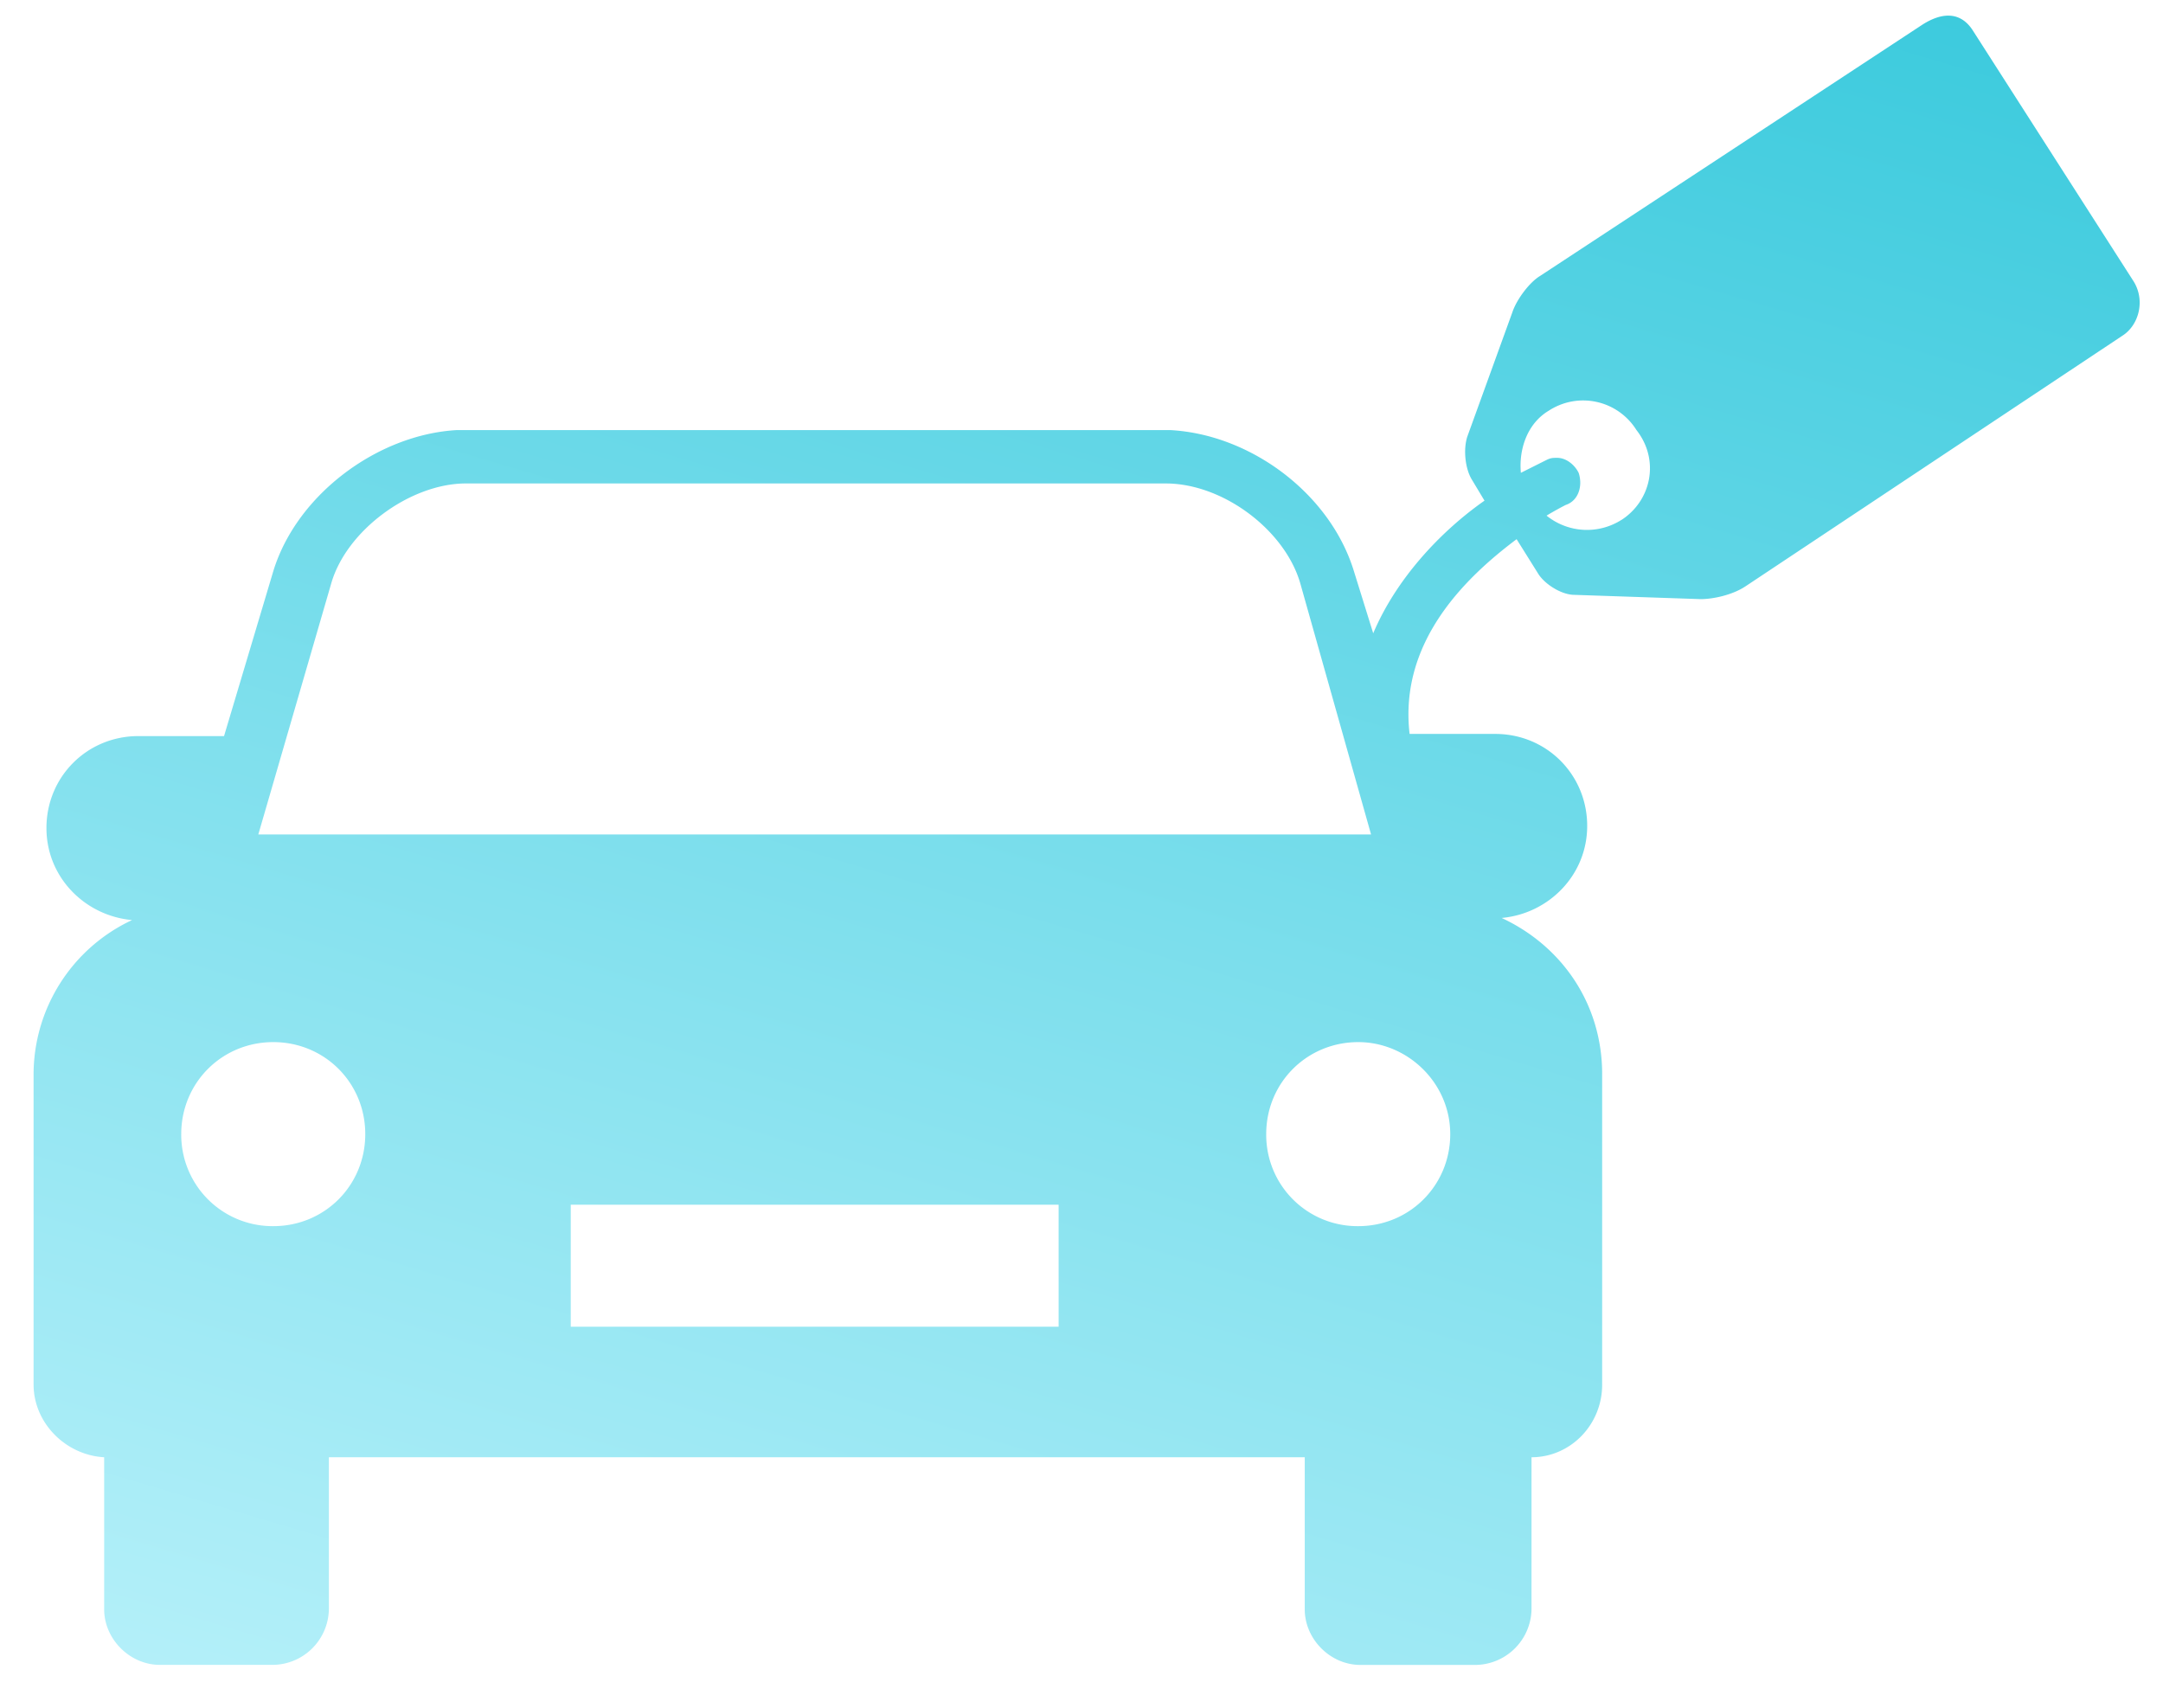 <svg width="38" height="30" fill="none" xmlns="http://www.w3.org/2000/svg"><path d="m37.471 4.923-2.82-4.4c-.225-.337-.563-.3-.902-.074l-6.692 4.398c-.188.113-.413.414-.488.64l-.79 2.18c-.075.226-.038.564.075.752l.226.376c-.752.526-1.542 1.353-1.955 2.33l-.339-1.09c-.413-1.353-1.804-2.405-3.233-2.48H8.033c-1.39.075-2.819 1.127-3.232 2.48l-.865 2.896H2.432c-.902 0-1.616.714-1.616 1.616 0 .865.677 1.541 1.504 1.616a2.997 2.997 0 0 0-1.73 2.745v5.414c0 .676.564 1.24 1.24 1.278v2.67c0 .526.452.977.978.977h1.993a.995.995 0 0 0 .977-.978V25.6h17.144v2.67c0 .527.45.978.977.978h2.03a.995.995 0 0 0 .977-.978V25.6c.677 0 1.241-.563 1.241-1.277V18.87c0-1.24-.714-2.256-1.766-2.744.827-.075 1.503-.752 1.503-1.617 0-.902-.714-1.616-1.616-1.616h-1.504c-.188-1.616.977-2.744 1.88-3.421l.376.601c.113.188.413.377.639.377l2.218.075c.226 0 .564-.075.79-.226L37.283 5.9c.3-.188.414-.639.188-.977ZM5.816 10.26c.263-.94 1.391-1.767 2.369-1.767h12.293c1.015 0 2.105.827 2.369 1.767l1.24 4.399H4.538l1.278-4.399ZM4.801 21.54a1.605 1.605 0 0 1-1.617-1.617c0-.902.715-1.616 1.617-1.616s1.616.714 1.616 1.616c0 .903-.714 1.617-1.616 1.617Zm13.797 1.767h-8.571v-2.144h8.571v2.143Zm6.88-3.384c0 .902-.714 1.617-1.616 1.617a1.604 1.604 0 0 1-1.617-1.617c0-.902.715-1.616 1.617-1.616.864 0 1.616.714 1.616 1.616Zm3.008-10.79a1.13 1.13 0 0 1-1.316-.075c.188-.113.338-.188.338-.188.226-.075.301-.338.226-.564-.075-.15-.226-.263-.376-.263-.076 0-.113 0-.188.037l-.451.226c-.038-.414.112-.865.488-1.09a1.104 1.104 0 0 1 1.542.338c.414.527.263 1.24-.263 1.58Z" fill="url(#a)" fill-opacity=".8"/><defs><linearGradient id="a" x1="31.571" y1="-2.674" x2="19.747" y2="37.116" gradientUnits="userSpaceOnUse"><stop stop-color="#04BBD3"/><stop offset="1" stop-color="#ABEFFA"/></linearGradient></defs></svg>
